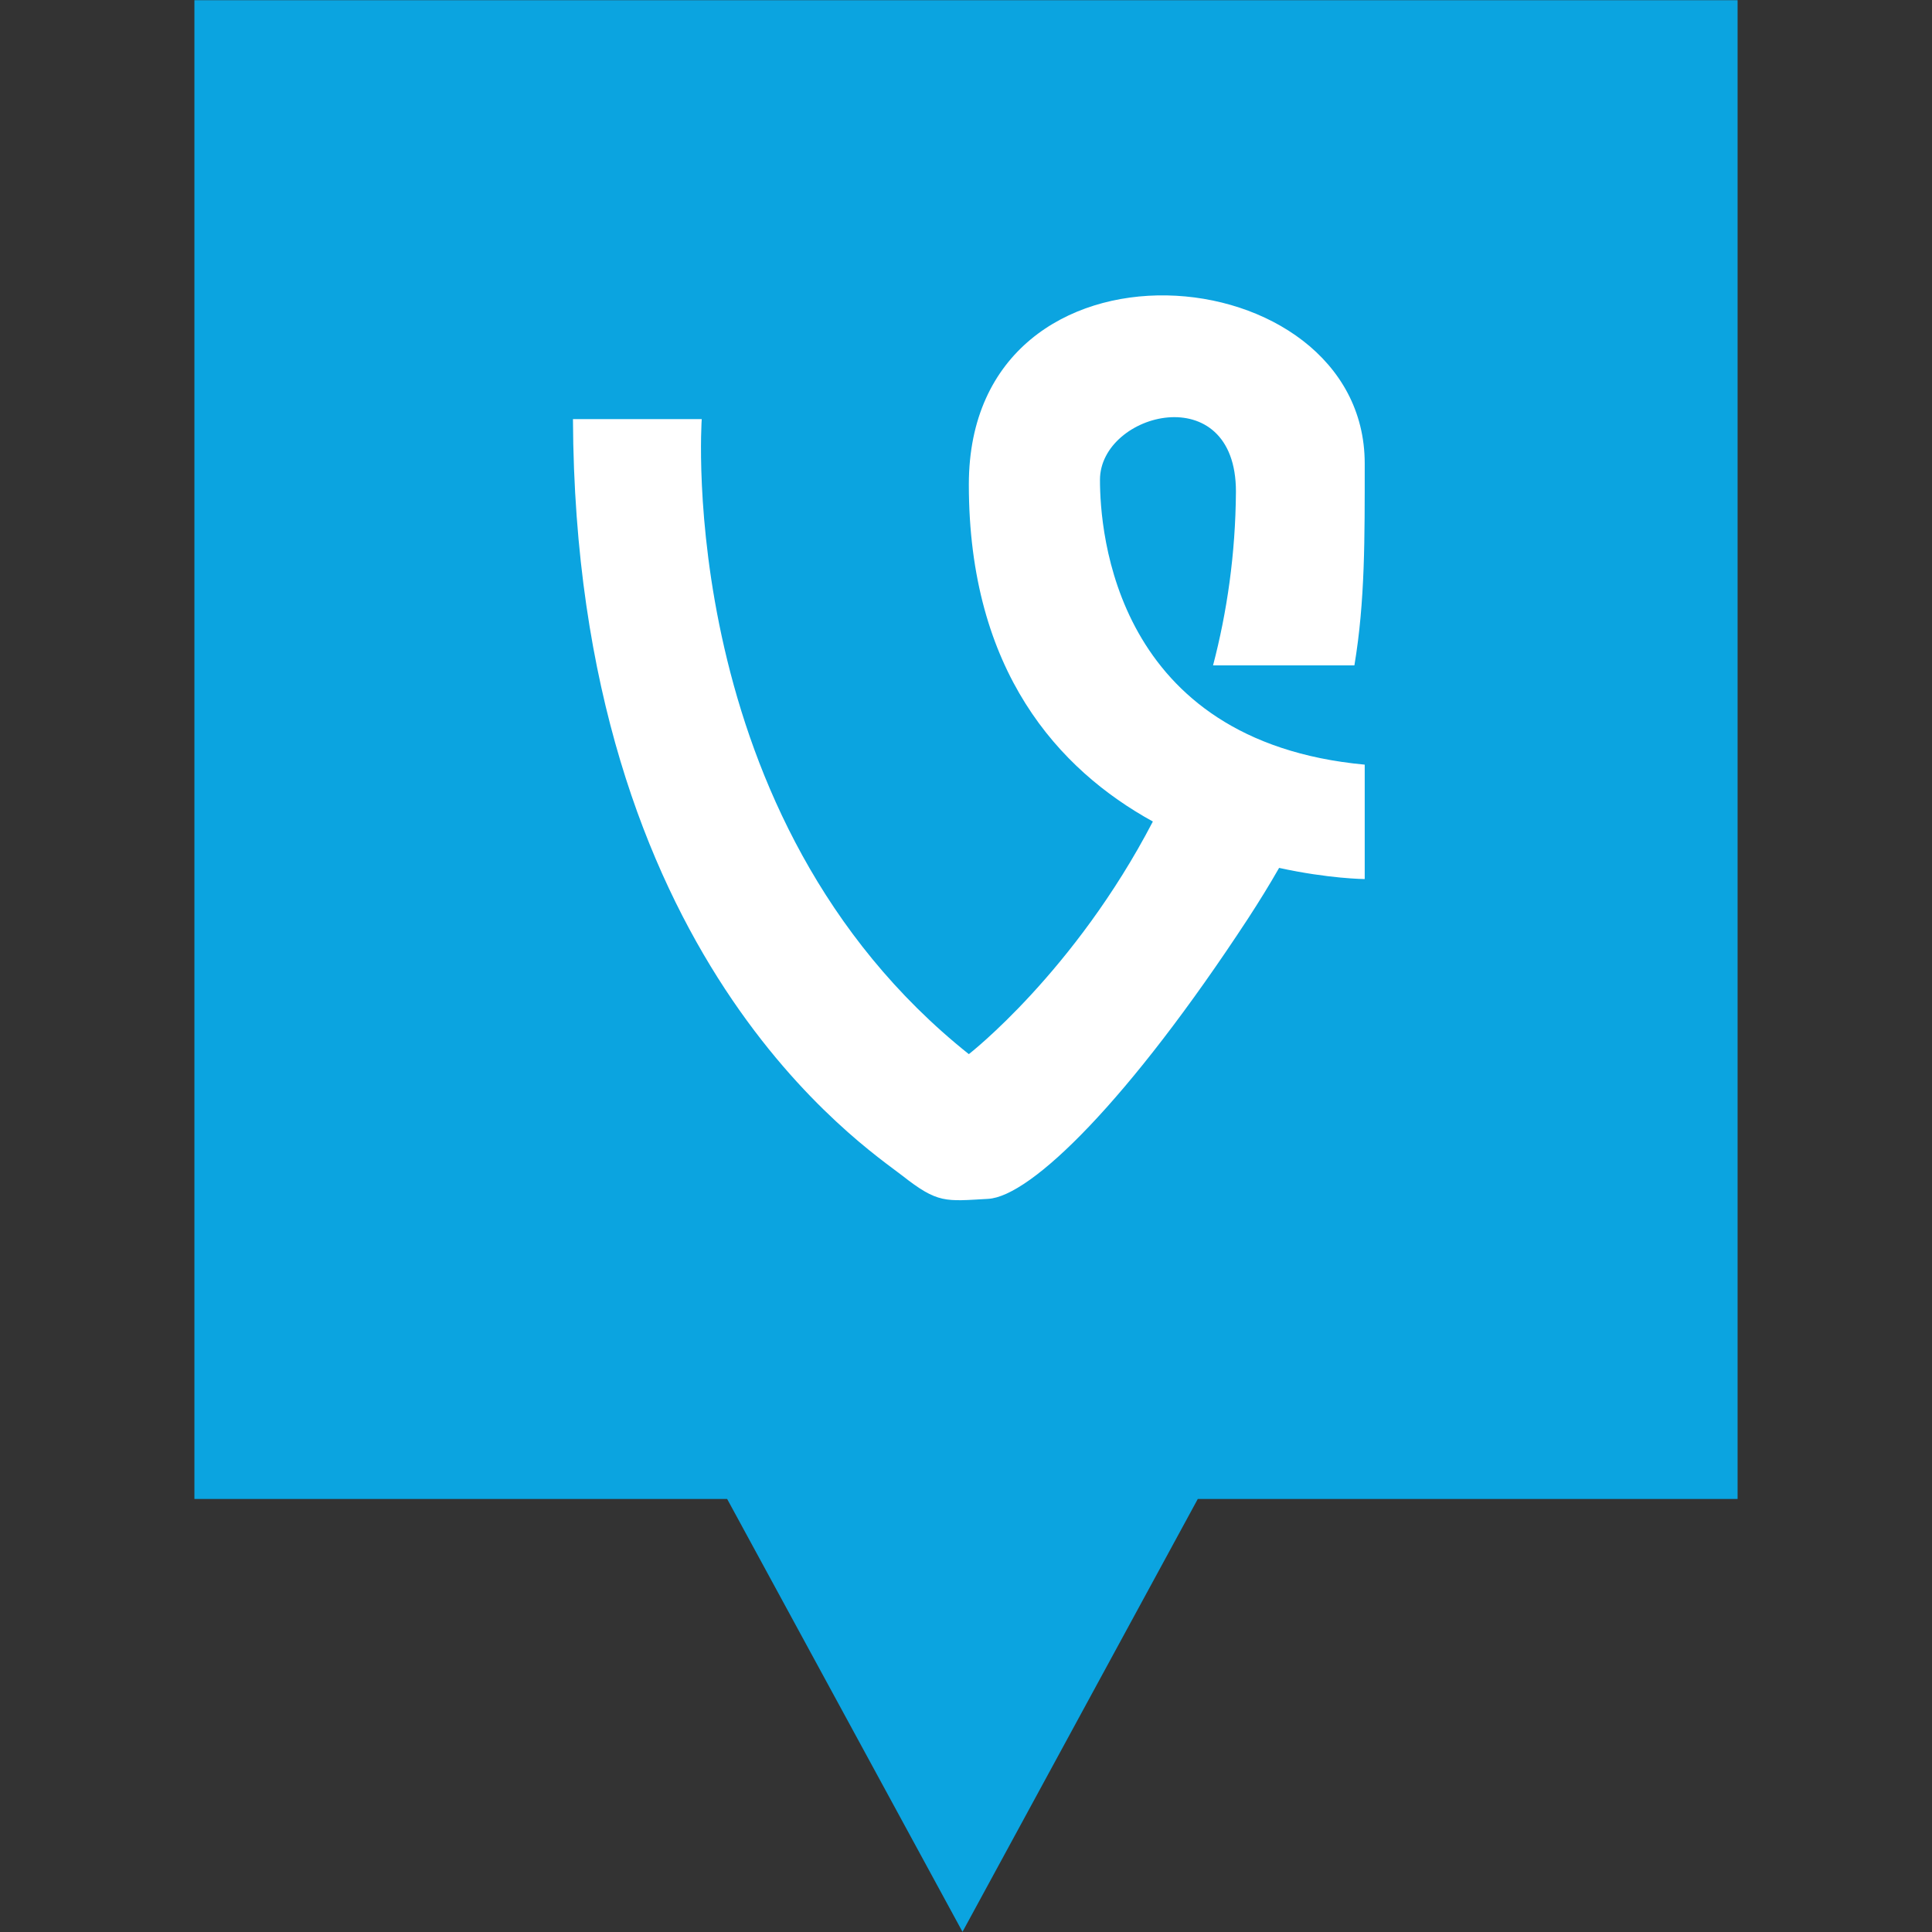 <?xml version="1.0" ?><svg enable-background="new 0 0 32 32" version="1.1" viewBox="0 0 32 32" xml:space="preserve" xmlns="http://www.w3.org/2000/svg" xmlns:xlink="http://www.w3.org/1999/xlink"><rect x="0" y="0" width="32" height="32" fill="#333333" stroke="none"/><g id="Layer_4_copy_2"><polygon fill="#0BA4E0" points="3.22,0.003 3.22,24.828 12.044,24.828 15.942,31.997 19.839,24.828 28.78,24.828 28.78,0.003  "/></g><g id="Official_copy_2"><g><path d="M18.219,7.948c0-1.121,2.252-1.701,2.252,0.194c-0.007,1.04-0.149,2-0.379,2.879h2.341    c0.178-1.061,0.171-2.11,0.171-3.345c0-3.479-6.557-4.059-6.557,0.349c0,3.095,1.49,4.724,3.048,5.582    c-1.298,2.494-3.048,3.853-3.048,3.853c-4.898-3.905-4.424-10.518-4.424-10.518H9.49c0.04,8.933,4.86,12.064,5.453,12.529    c0.592,0.465,0.711,0.426,1.422,0.386c0.71-0.038,2.329-1.625,4.304-4.639c0.19-0.292,0.362-0.571,0.517-0.843    c0.827,0.181,1.418,0.185,1.418,0.185v-1.895C18.456,12.279,18.219,8.8,18.219,7.948z" fill="#FFFFFF"/></g></g></svg>